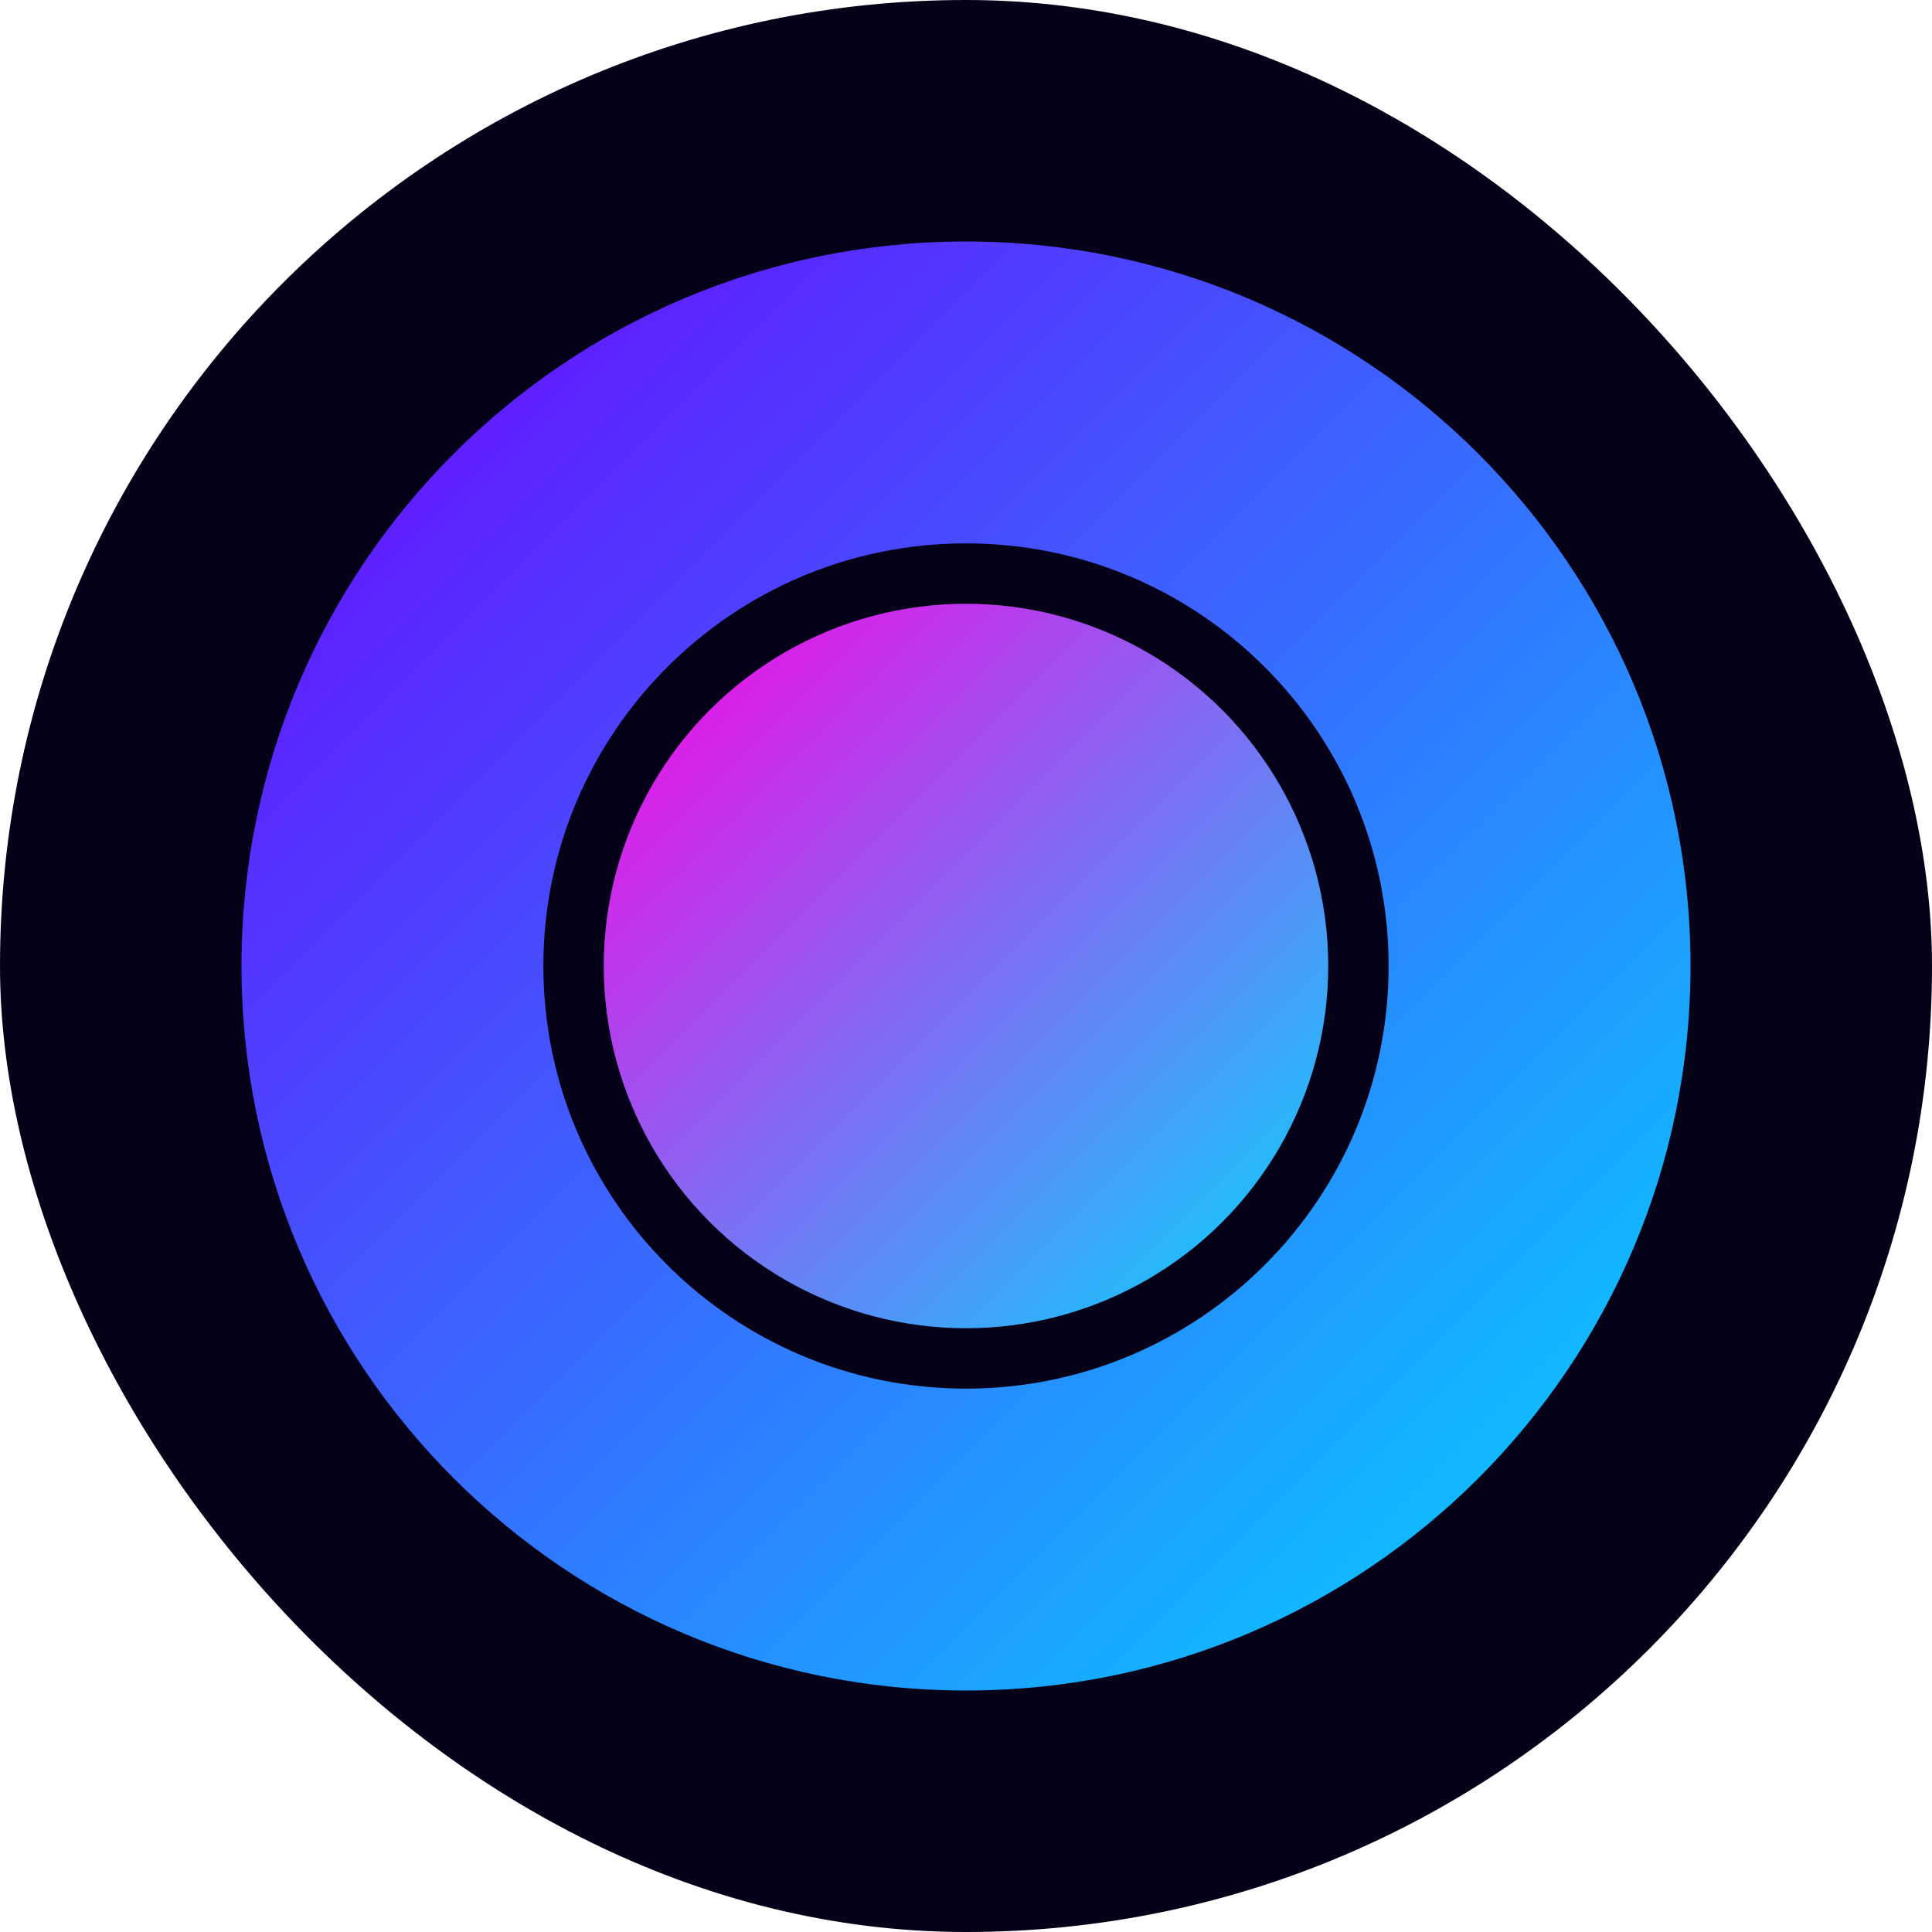 <svg width="32" height="32" viewBox="0 0 32 32" fill="none" xmlns="http://www.w3.org/2000/svg">
    <rect width="32" height="32" rx="16" fill="#050118"/>
    <path d="M16 4C9.373 4 4 9.373 4 16C4 22.627 9.373 28 16 28C22.627 28 28 22.627 28 16C28 9.373 22.627 4 16 4ZM16 9C19.866 9 23 12.134 23 16C23 19.866 19.866 23 16 23C12.134 23 9 19.866 9 16C9 12.134 12.134 9 16 9Z" fill="url(#paint0_linear)"/>
    <circle cx="16" cy="16" r="6" fill="url(#paint1_linear)"/>
    <defs>
        <linearGradient id="paint0_linear" x1="4" y1="4" x2="28" y2="28" gradientUnits="userSpaceOnUse">
            <stop stop-color="#6E00FF"/>
            <stop offset="1" stop-color="#00D9FF"/>
        </linearGradient>
        <linearGradient id="paint1_linear" x1="10" y1="10" x2="22" y2="22" gradientUnits="userSpaceOnUse">
            <stop stop-color="#FF00E5"/>
            <stop offset="1" stop-color="#00D9FF"/>
        </linearGradient>
    </defs>
</svg>